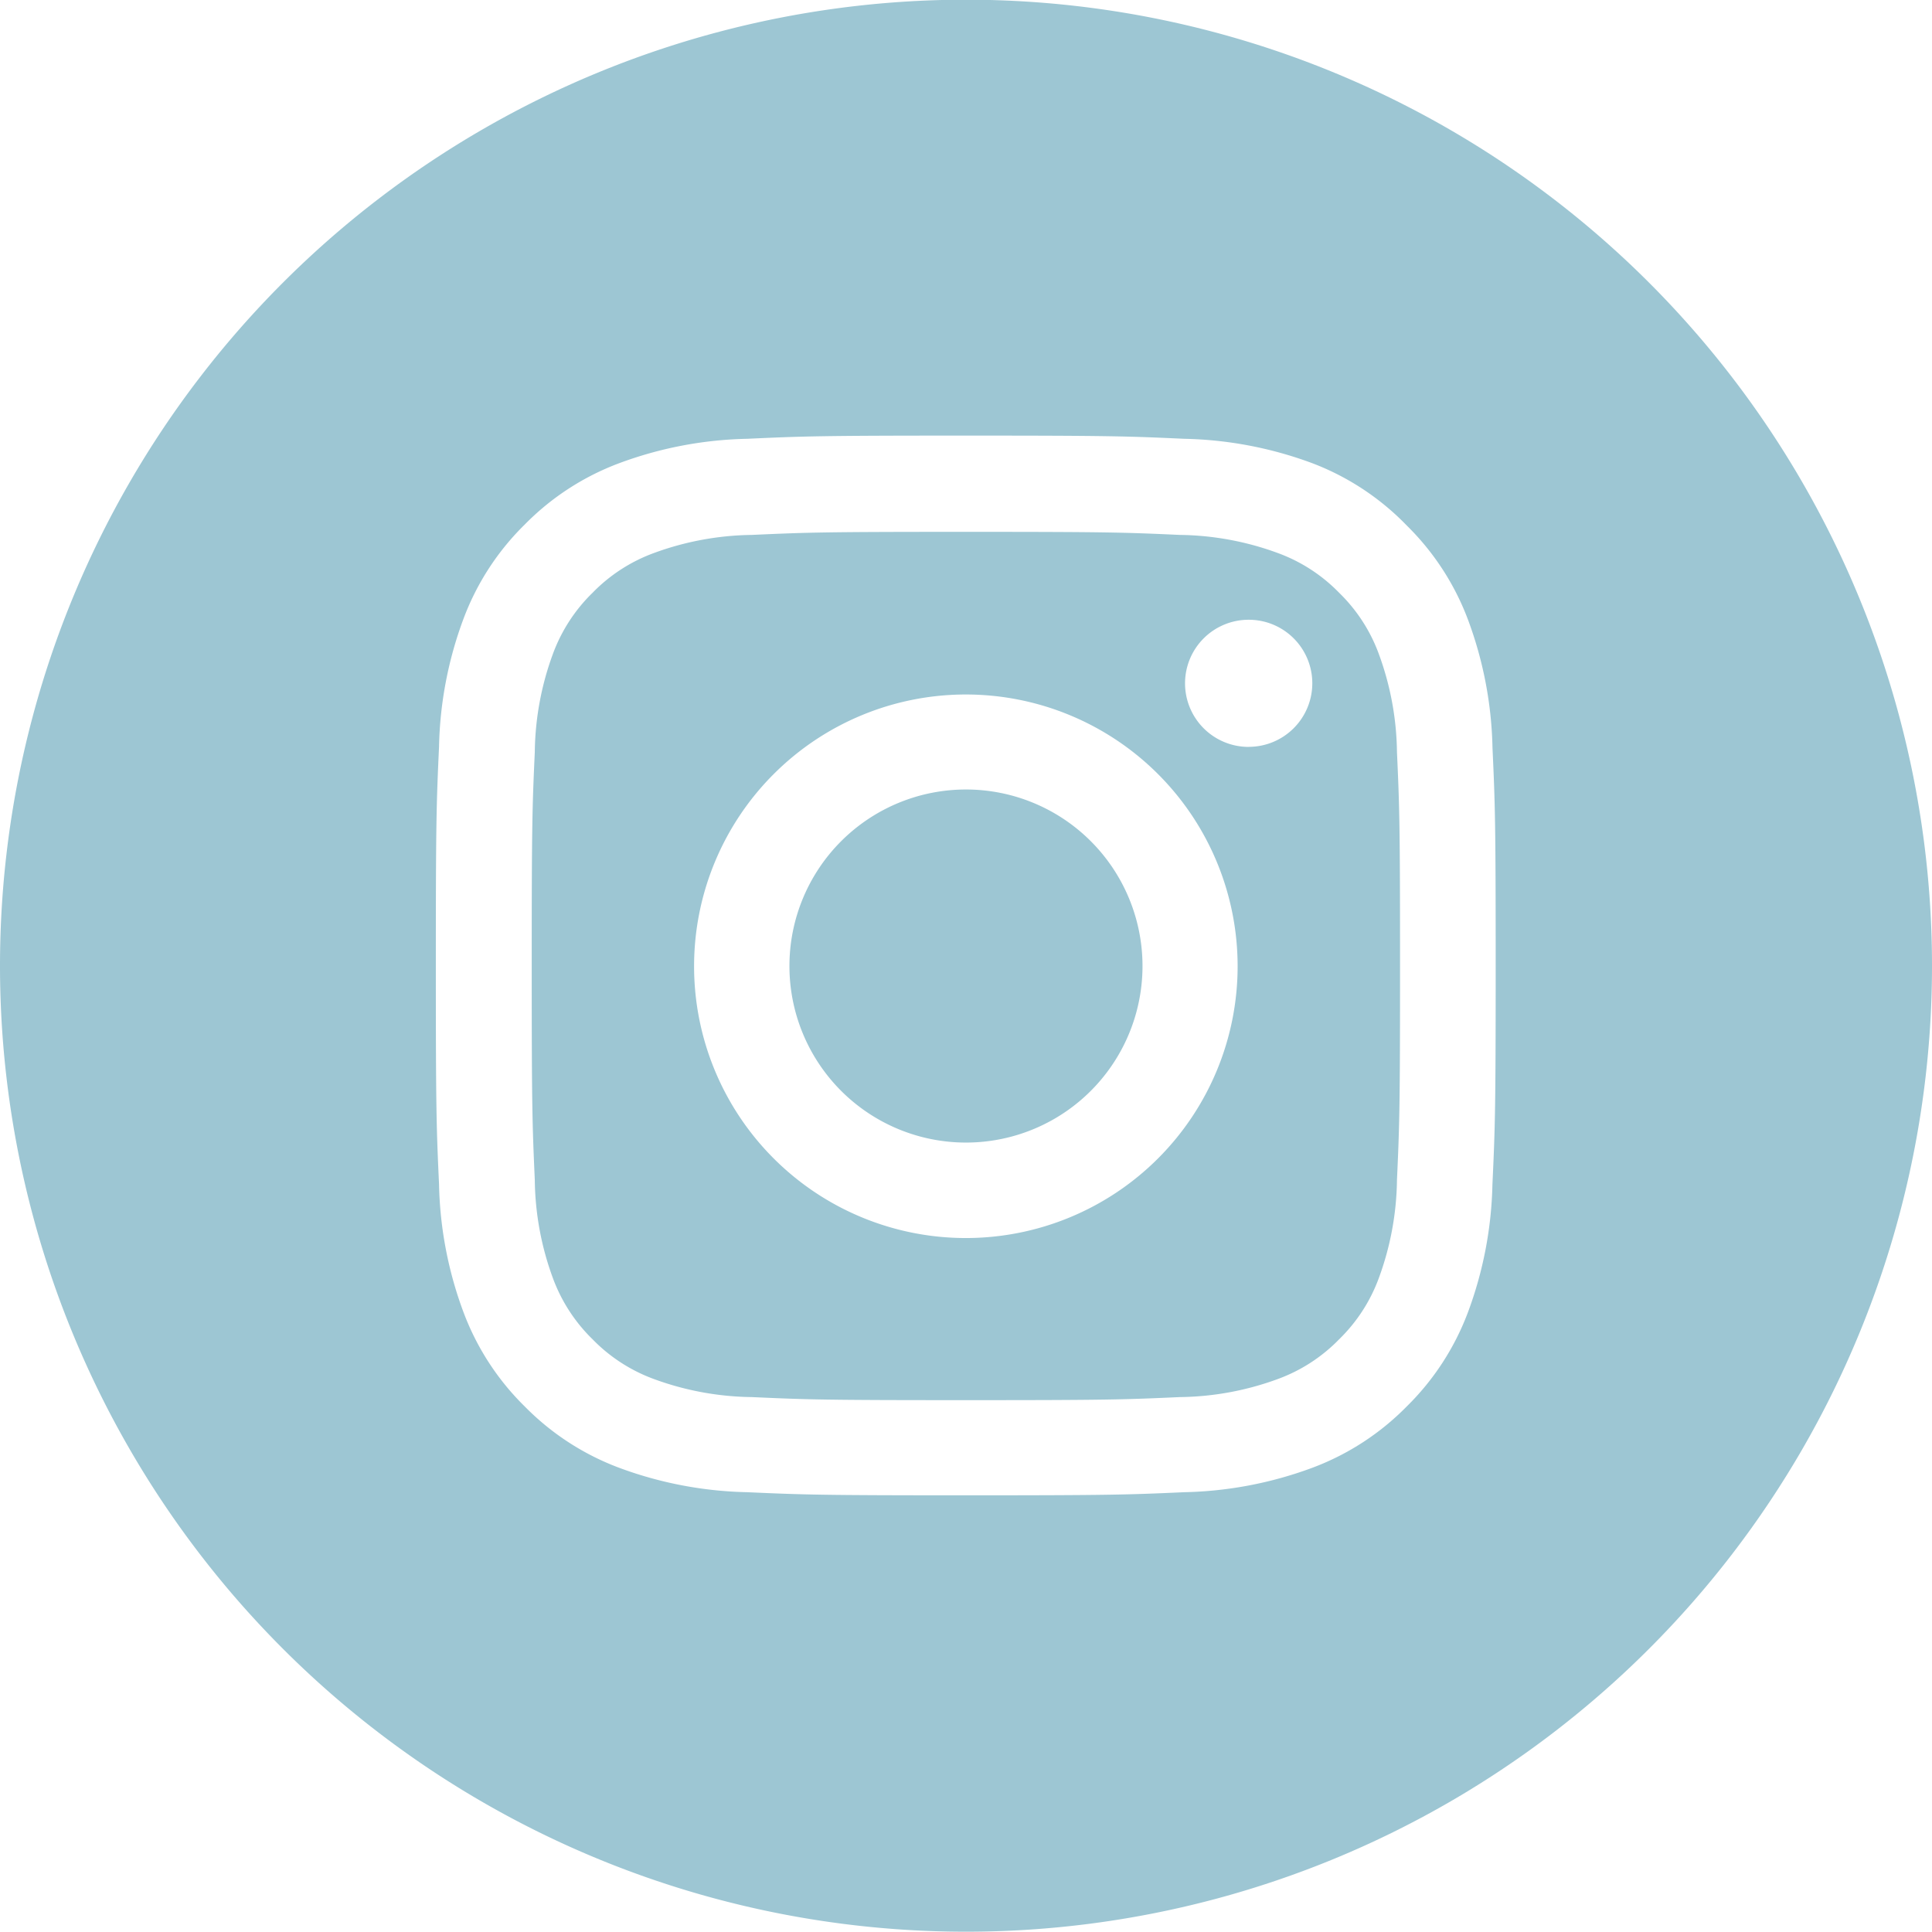 <svg id="Group_1704" data-name="Group 1704" xmlns="http://www.w3.org/2000/svg" width="32.701" height="32.701" viewBox="0 0 32.701 32.701">
  <path id="Path_1215" data-name="Path 1215" d="M-165.261,128.5a16.351,16.351,0,0,0-16.35,16.351h0a16.35,16.35,0,0,0,16.35,16.35,16.35,16.35,0,0,0,16.351-16.35h0A16.351,16.351,0,0,0-165.261,128.5Zm8.911,20.047a6.587,6.587,0,0,1-.417,2.176,4.4,4.4,0,0,1-1.034,1.588,4.4,4.4,0,0,1-1.588,1.034,6.607,6.607,0,0,1-2.176.417c-.956.043-1.261.053-3.7.053s-2.74-.01-3.7-.053a6.608,6.608,0,0,1-2.176-.417,4.4,4.4,0,0,1-1.588-1.034,4.386,4.386,0,0,1-1.034-1.588,6.564,6.564,0,0,1-.417-2.176c-.044-.956-.054-1.261-.054-3.7s.01-2.74.054-3.7a6.564,6.564,0,0,1,.417-2.176,4.386,4.386,0,0,1,1.034-1.588,4.4,4.4,0,0,1,1.588-1.034,6.587,6.587,0,0,1,2.176-.417c.956-.044,1.261-.054,3.7-.054s2.74.01,3.7.054a6.587,6.587,0,0,1,2.176.417A4.4,4.4,0,0,1-157.8,137.4a4.4,4.4,0,0,1,1.034,1.588,6.586,6.586,0,0,1,.417,2.176c.044.956.054,1.261.054,3.7S-156.306,147.6-156.35,148.552Z" transform="translate(181.611 -128.505)" fill="#9dc6d3"/>
  <path id="Path_1216" data-name="Path 1216" d="M-156.8,141.044a2.774,2.774,0,0,0-.67-1.031,2.774,2.774,0,0,0-1.031-.67,4.966,4.966,0,0,0-1.664-.309c-.946-.043-1.229-.052-3.623-.052s-2.677.009-3.622.052a4.972,4.972,0,0,0-1.665.309,2.782,2.782,0,0,0-1.031.67,2.786,2.786,0,0,0-.67,1.031,4.951,4.951,0,0,0-.308,1.664c-.043.946-.052,1.229-.052,3.623s.01,2.677.052,3.622a4.953,4.953,0,0,0,.308,1.665,2.793,2.793,0,0,0,.67,1.031,2.782,2.782,0,0,0,1.031.67,4.959,4.959,0,0,0,1.665.308c.945.043,1.229.052,3.622.052s2.677-.009,3.623-.052a4.952,4.952,0,0,0,1.664-.308,2.775,2.775,0,0,0,1.031-.67,2.781,2.781,0,0,0,.67-1.031,4.966,4.966,0,0,0,.309-1.665c.043-.945.052-1.229.052-3.622s-.009-2.677-.052-3.623A4.965,4.965,0,0,0-156.8,141.044Zm-6.988,9.891a4.6,4.6,0,0,1-4.6-4.6,4.6,4.6,0,0,1,4.6-4.6,4.6,4.6,0,0,1,4.6,4.6A4.6,4.6,0,0,1-163.786,150.935Zm4.786-8.313a1.076,1.076,0,0,1-1.076-1.076A1.076,1.076,0,0,1-159,140.47a1.075,1.075,0,0,1,1.076,1.076A1.076,1.076,0,0,1-159,142.621Z" transform="translate(180.136 -129.98)" fill="#9dc6d3"/>
  <path id="Path_1217" data-name="Path 1217" d="M-163.071,144.058a2.988,2.988,0,0,0-2.988,2.988,2.988,2.988,0,0,0,2.988,2.988,2.988,2.988,0,0,0,2.988-2.988A2.988,2.988,0,0,0-163.071,144.058Z" transform="translate(179.421 -130.695)" fill="#9dc6d3"/>
</svg>
